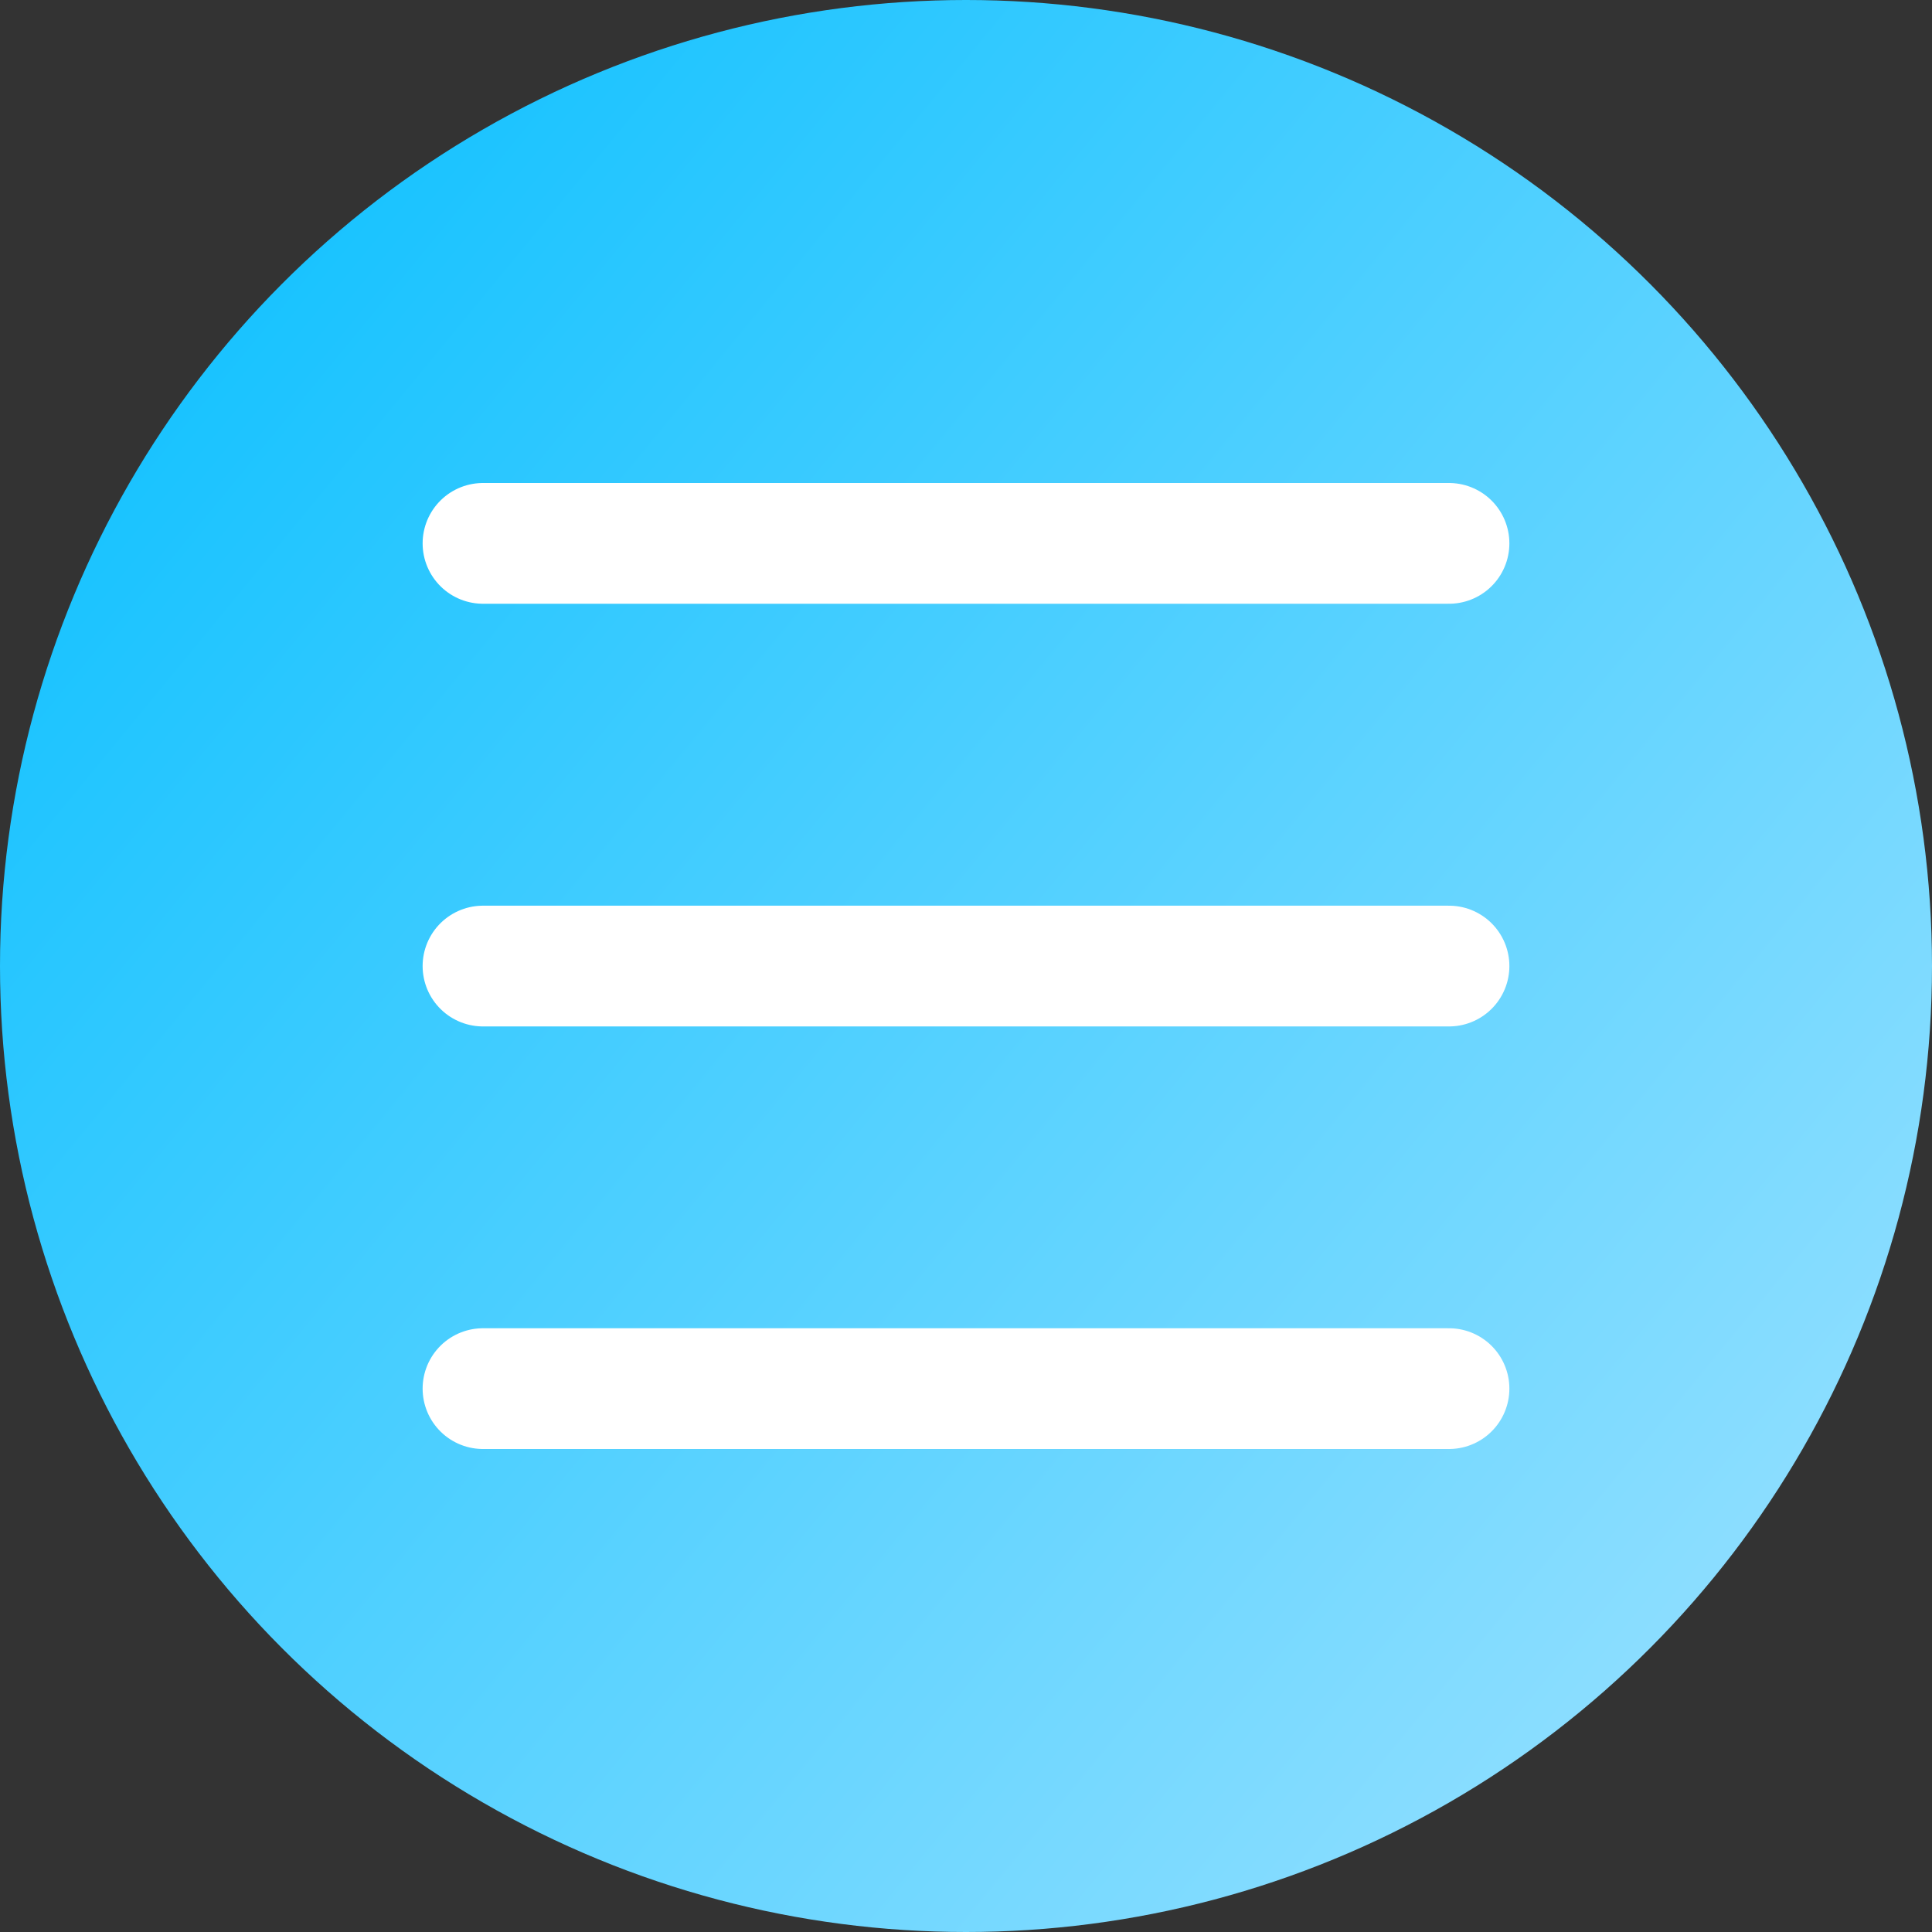 <svg width="32" height="32" viewBox="0 0 32 32" fill="none" xmlns="http://www.w3.org/2000/svg">
<rect x="0" y="0" width="32" height="32" fill="#333333" stroke="none"/>
<circle cx="16" cy="16" r="16" fill="url(#paint0_linear_682_2203)"/>
<path d="M8 9H24" stroke="white" stroke-width="2" stroke-miterlimit="10" stroke-linecap="round"/>
<path d="M8 16.001H24" stroke="white" stroke-width="2" stroke-miterlimit="10" stroke-linecap="round"/>
<path d="M8 23H24" stroke="white" stroke-width="2" stroke-miterlimit="10" stroke-linecap="round"/>
<defs>
<linearGradient id="paint0_linear_682_2203" x1="36" y1="33.5" x2="-1.819" y2="2.387" gradientUnits="userSpaceOnUse">
<stop stop-color="#B0E6FF"/>
<stop offset="1" stop-color="#03BEFF"/>
</linearGradient>
</defs>
</svg>
